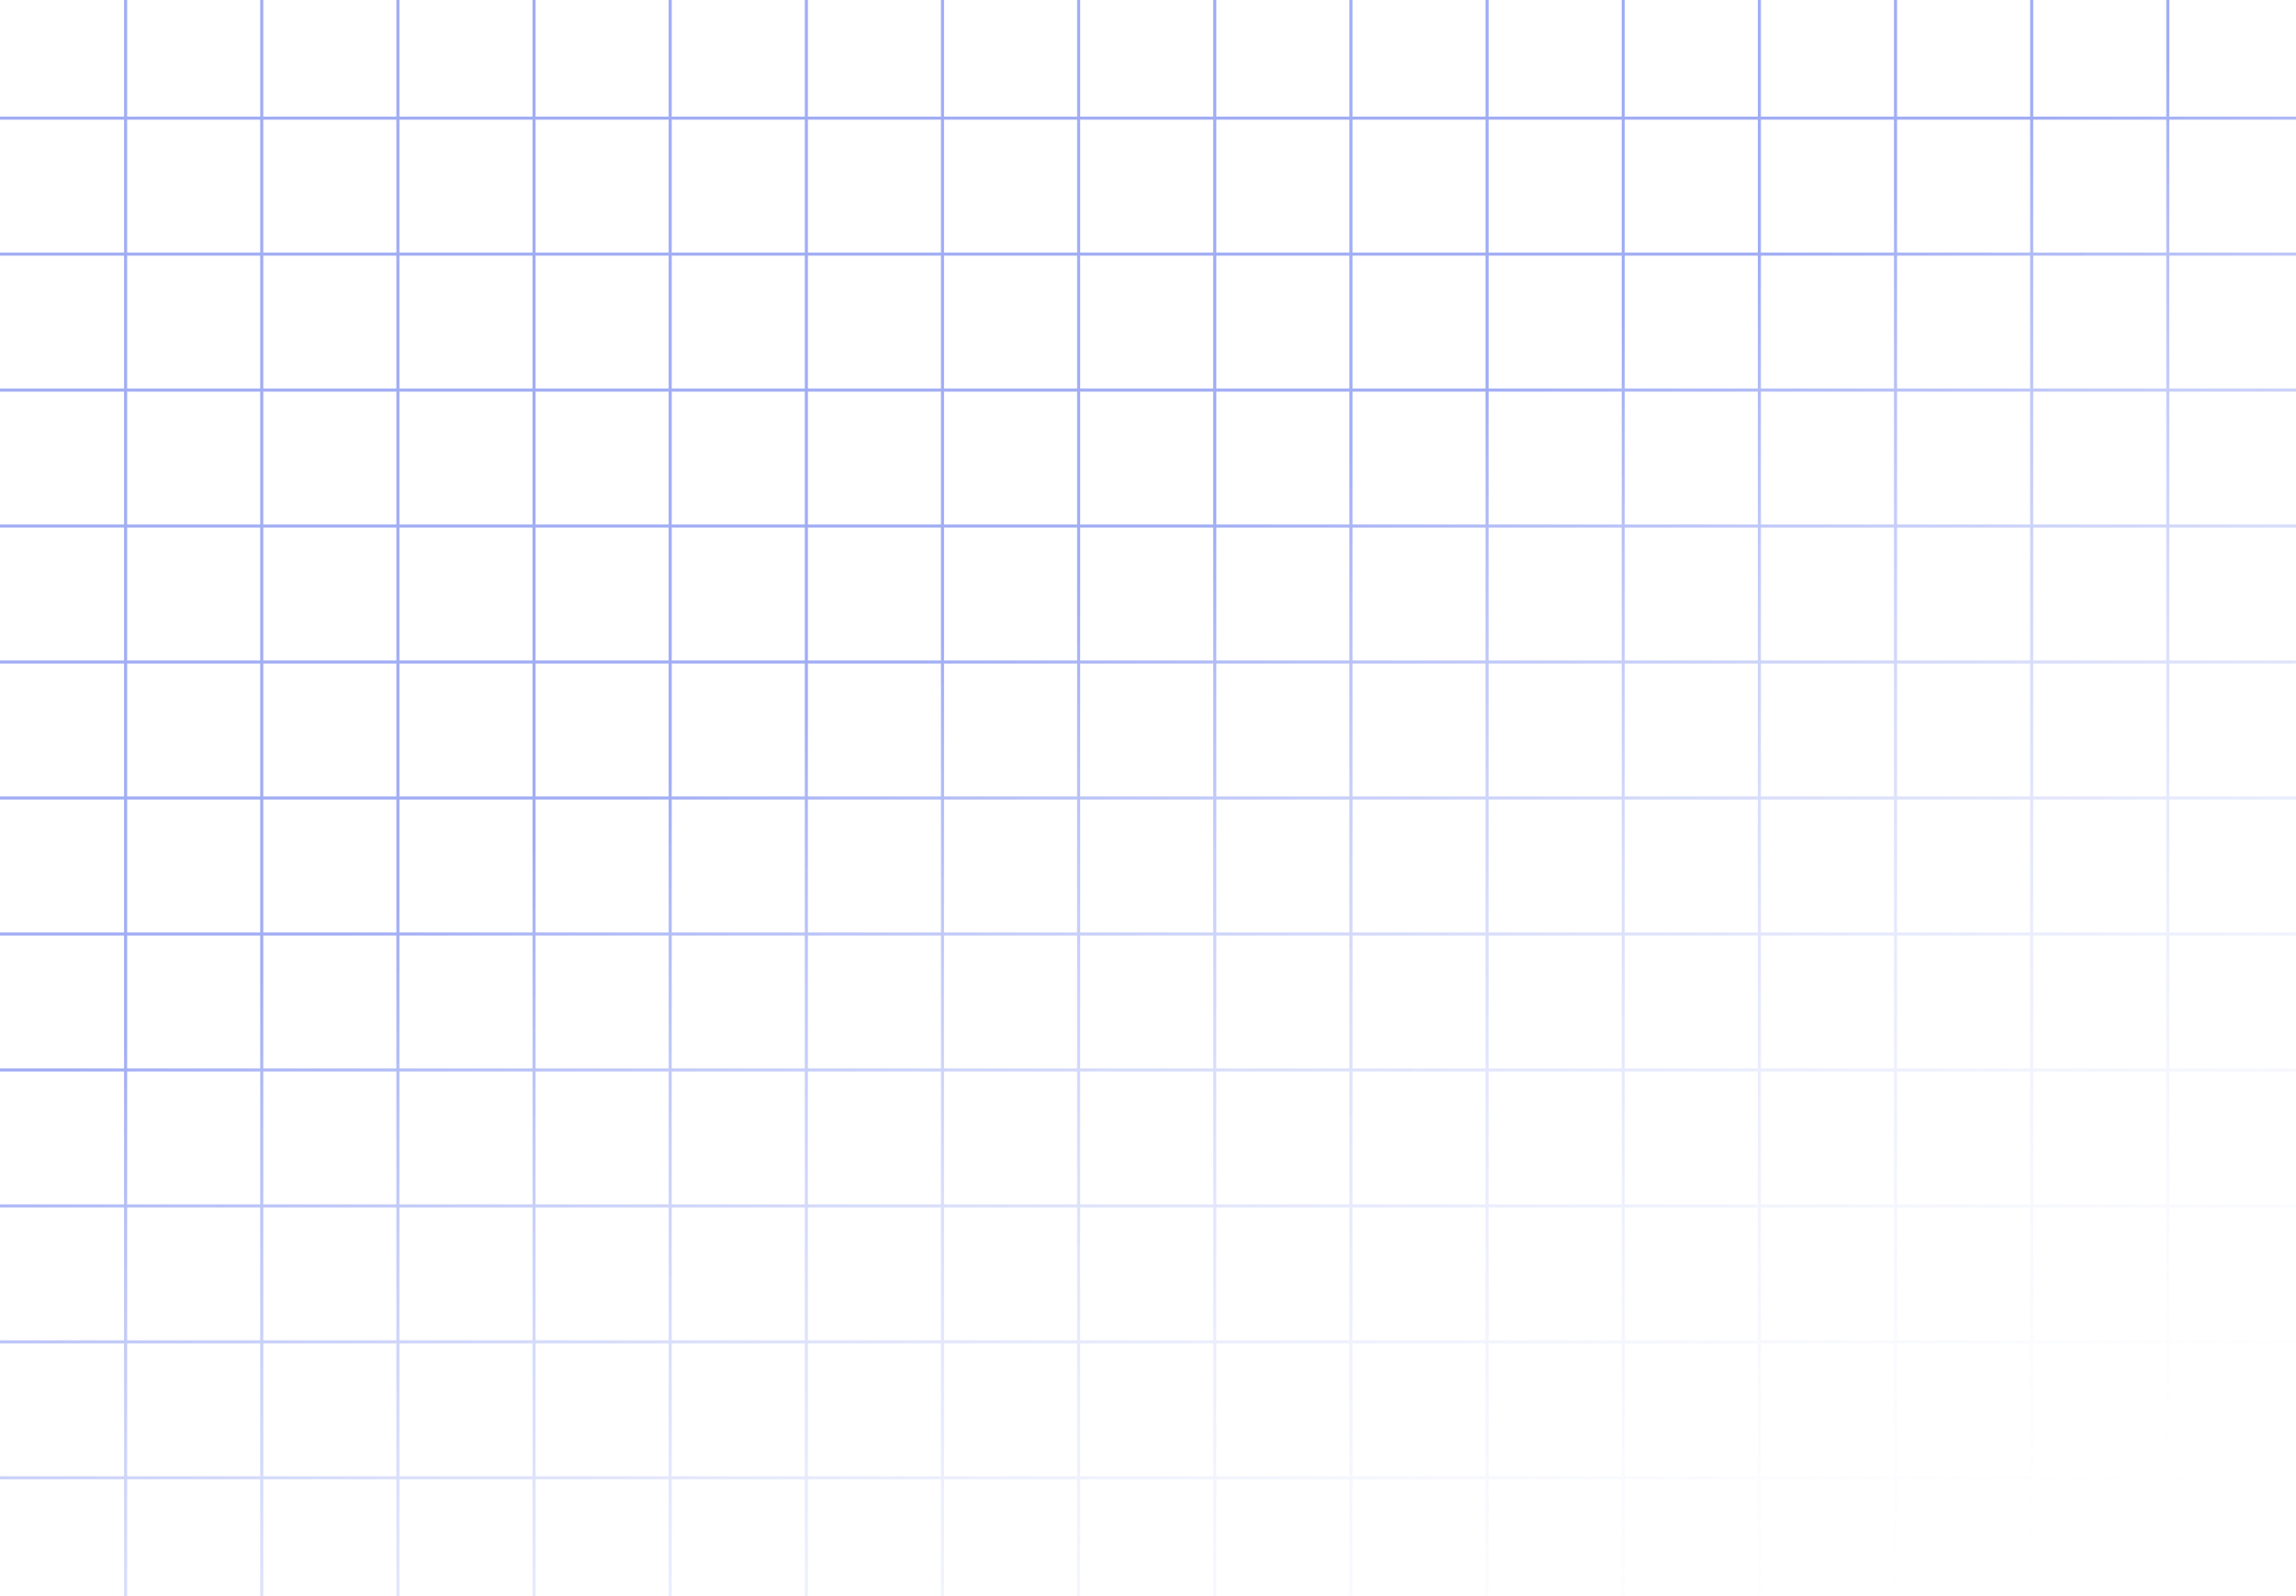 <svg width="748" height="520" viewBox="0 0 748 520" fill="none" xmlns="http://www.w3.org/2000/svg">
<path fill-rule="evenodd" clip-rule="evenodd" d="M-181 520V0H-180V520H-181ZM-137 520V0H-136V520H-137ZM-92.644 0V520H-91.644V0H-92.644ZM-48.289 520V0H-47.289V520H-48.289ZM-3.934 0V520H-2.934V0H-3.934ZM40.422 37.999V0H41.422V37.999H84.773V0H85.773V37.999H129.129V0H130.129V37.999H173.484V0H174.484V37.999H217.84V0H218.84V37.999H262.195V0H263.195V37.999H306.547V0H307.547V37.999H350.902V0H351.902V37.999H395.258V0H396.258V37.999H439.613V0H440.613V37.999H483.965V0H484.965V37.999H528.32V0H529.32V37.999H572.676V0H573.676V37.999H617.031V0H618.031V37.999H661.387V0H662.387V37.999H705.738V0H706.738V37.999H748V38.999H706.738V82.298H748V83.298H706.738V126.599H748V127.599H706.738V170.9H748V171.9H706.738V215.199H748V216.199H706.738V259.5H748V260.5H706.738V303.799H748V304.799H706.738V348.1H748V349.1H706.738V392.401H748V393.401H706.738V436.7H748V437.7H706.738V481H748V482H706.738V520H705.738V482H662.387V520H661.387V482H618.031V520H617.031V482H573.676V520H572.676V482H529.32V520H528.32V482H484.965V520H483.965V482H440.613V520H439.613V482H396.258V520H395.258V482H351.902V520H350.902V482H307.547V520H306.547V482H263.195V520H262.195V482H218.84V520H217.84V482H174.484V520H173.484V482H130.129V520H129.129V482H85.773V520H84.773V482H41.422V520H40.422V482H0V481H40.422V437.7H0V436.7H40.422V393.401H0V392.401H40.422V349.1H0V348.1H40.422V304.799H0V303.799H40.422V260.5H0V259.5H40.422V216.199H0V215.199H40.422V171.9H0V170.9H40.422V127.599H0V126.599H40.422V83.298H0V82.298H40.422V38.999H0V37.999H40.422ZM41.422 38.999V82.298H84.773V38.999H41.422ZM85.773 38.999V82.298H129.129V38.999H85.773ZM130.129 38.999V82.298H173.484V38.999H130.129ZM174.484 38.999V82.298H217.84V38.999H174.484ZM218.84 38.999V82.298H262.195V38.999H218.84ZM263.195 38.999V82.298H306.547V38.999H263.195ZM307.547 38.999V82.298H350.902V38.999H307.547ZM351.902 38.999V82.298H395.258V38.999H351.902ZM396.258 38.999V82.298H439.613V38.999H396.258ZM440.613 38.999V82.298H483.965V38.999H440.613ZM484.965 38.999V82.298H528.32V38.999H484.965ZM529.32 38.999V82.298H572.676V38.999H529.32ZM573.676 38.999V82.298H617.031V38.999H573.676ZM618.031 38.999V82.298H661.387V38.999H618.031ZM662.387 38.999V82.298H705.738V38.999H662.387ZM705.738 83.298H662.387V126.599H705.738V83.298ZM705.738 127.599H662.387V170.9H705.738V127.599ZM705.738 171.9H662.387V215.199H705.738V171.9ZM705.738 216.199H662.387V259.5H705.738V216.199ZM705.738 260.5H662.387V303.799H705.738V260.5ZM705.738 304.799H662.387V348.1H705.738V304.799ZM705.738 349.1H662.387V392.401H705.738V349.1ZM705.738 393.401H662.387V436.7H705.738V393.401ZM705.738 437.7H662.387V481H705.738V437.7ZM661.387 481V437.7H618.031V481H661.387ZM617.031 481V437.7H573.676V481H617.031ZM572.676 481V437.7H529.32V481H572.676ZM528.32 481V437.7H484.965V481H528.32ZM483.965 481V437.7H440.613V481H483.965ZM439.613 481V437.7H396.258V481H439.613ZM395.258 481V437.7H351.902V481H395.258ZM350.902 481V437.7H307.547V481H350.902ZM306.547 481V437.7H263.195V481H306.547ZM262.195 481V437.7H218.84V481H262.195ZM217.84 481V437.7H174.484V481H217.84ZM173.484 481V437.7H130.129V481H173.484ZM129.129 481V437.7H85.773V481H129.129ZM84.773 481V437.7H41.422V481H84.773ZM41.422 436.7H84.773V393.401H41.422V436.7ZM41.422 392.401H84.773V349.1H41.422V392.401ZM41.422 348.1H84.773V304.799H41.422V348.1ZM41.422 303.799H84.773V260.5H41.422V303.799ZM41.422 259.5H84.773V216.199H41.422V259.5ZM41.422 215.199H84.773V171.9H41.422V215.199ZM41.422 170.9H84.773V127.599H41.422V170.9ZM41.422 126.599H84.773V83.298H41.422V126.599ZM85.773 83.298V126.599H129.129V83.298H85.773ZM130.129 83.298V126.599H173.484V83.298H130.129ZM174.484 83.298V126.599H217.84V83.298H174.484ZM218.84 83.298V126.599H262.195V83.298H218.84ZM263.195 83.298V126.599H306.547V83.298H263.195ZM307.547 83.298V126.599H350.902V83.298H307.547ZM351.902 83.298V126.599H395.258V83.298H351.902ZM396.258 83.298V126.599H439.613V83.298H396.258ZM440.613 83.298V126.599H483.965V83.298H440.613ZM484.965 83.298V126.599H528.32V83.298H484.965ZM529.32 83.298V126.599H572.676V83.298H529.32ZM573.676 83.298V126.599H617.031V83.298H573.676ZM618.031 83.298V126.599H661.387V83.298H618.031ZM661.387 127.599H618.031V170.9H661.387V127.599ZM661.387 171.9H618.031V215.199H661.387V171.9ZM661.387 216.199H618.031V259.5H661.387V216.199ZM661.387 260.5H618.031V303.799H661.387V260.5ZM661.387 304.799H618.031V348.1H661.387V304.799ZM661.387 349.1H618.031V392.401H661.387V349.1ZM661.387 393.401H618.031V436.7H661.387V393.401ZM617.031 436.7V393.401H573.676V436.7H617.031ZM572.676 436.7V393.401H529.32V436.7H572.676ZM528.32 436.7V393.401H484.965V436.7H528.32ZM483.965 436.7V393.401H440.613V436.7H483.965ZM439.613 436.7V393.401H396.258V436.7H439.613ZM395.258 436.7V393.401H351.902V436.7H395.258ZM350.902 436.7V393.401H307.547V436.7H350.902ZM306.547 436.7V393.401H263.195V436.7H306.547ZM262.195 436.7V393.401H218.84V436.7H262.195ZM217.84 436.7V393.401H174.484V436.7H217.84ZM173.484 436.7V393.401H130.129V436.7H173.484ZM129.129 436.7V393.401H85.773V436.7H129.129ZM85.773 392.401H129.129V349.1H85.773V392.401ZM85.773 348.1H129.129V304.799H85.773V348.1ZM85.773 303.799H129.129V260.5H85.773V303.799ZM85.773 259.5H129.129V216.199H85.773V259.5ZM85.773 215.199H129.129V171.9H85.773V215.199ZM85.773 170.9H129.129V127.599H85.773V170.9ZM130.129 127.599V170.9H173.484V127.599H130.129ZM174.484 127.599V170.9H217.84V127.599H174.484ZM218.84 127.599V170.9H262.195V127.599H218.84ZM263.195 127.599V170.9H306.547V127.599H263.195ZM307.547 127.599V170.9H350.902V127.599H307.547ZM351.902 127.599V170.9H395.258V127.599H351.902ZM396.258 127.599V170.9H439.613V127.599H396.258ZM440.613 127.599V170.9H483.965V127.599H440.613ZM484.965 127.599V170.9H528.32V127.599H484.965ZM529.32 127.599V170.9H572.676V127.599H529.32ZM573.676 127.599V170.9H617.031V127.599H573.676ZM617.031 171.9H573.676V215.199H617.031V171.9ZM617.031 216.199H573.676V259.5H617.031V216.199ZM617.031 260.5H573.676V303.799H617.031V260.5ZM617.031 304.799H573.676V348.1H617.031V304.799ZM617.031 349.1H573.676V392.401H617.031V349.1ZM572.676 392.401V349.1H529.32V392.401H572.676ZM528.32 392.401V349.1H484.965V392.401H528.32ZM483.965 392.401V349.1H440.613V392.401H483.965ZM439.613 392.401V349.1H396.258V392.401H439.613ZM395.258 392.401V349.1H351.902V392.401H395.258ZM350.902 392.401V349.1H307.547V392.401H350.902ZM306.547 392.401V349.1H263.195V392.401H306.547ZM262.195 392.401V349.1H218.84V392.401H262.195ZM217.84 392.401V349.1H174.484V392.401H217.84ZM173.484 392.401V349.1H130.129V392.401H173.484ZM130.129 348.1H173.484V304.799H130.129V348.1ZM130.129 303.799H173.484V260.5H130.129V303.799ZM130.129 259.5H173.484V216.199H130.129V259.5ZM130.129 215.199H173.484V171.9H130.129V215.199ZM174.484 171.9V215.199H217.84V171.9H174.484ZM218.84 171.9V215.199H262.195V171.9H218.84ZM263.195 171.9V215.199H306.547V171.9H263.195ZM307.547 171.9V215.199H350.902V171.9H307.547ZM351.902 171.9V215.199H395.258V171.9H351.902ZM396.258 171.9V215.199H439.613V171.9H396.258ZM440.613 171.9V215.199H483.965V171.9H440.613ZM484.965 171.9V215.199H528.32V171.9H484.965ZM529.32 171.9V215.199H572.676V171.9H529.32ZM572.676 216.199H529.32V259.5H572.676V216.199ZM572.676 260.5H529.32V303.799H572.676V260.5ZM572.676 304.799H529.32V348.1H572.676V304.799ZM528.32 348.1V304.799H484.965V348.1H528.32ZM483.965 348.1V304.799H440.613V348.1H483.965ZM439.613 348.1V304.799H396.258V348.1H439.613ZM395.258 348.1V304.799H351.902V348.1H395.258ZM350.902 348.1V304.799H307.547V348.1H350.902ZM306.547 348.1V304.799H263.195V348.1H306.547ZM262.195 348.1V304.799H218.84V348.1H262.195ZM217.84 348.1V304.799H174.484V348.1H217.84ZM174.484 303.799H217.84V260.5H174.484V303.799ZM174.484 259.5H217.84V216.199H174.484V259.5ZM218.84 216.199V259.5H262.195V216.199H218.84ZM263.195 216.199V259.5H306.547V216.199H263.195ZM307.547 216.199V259.5H350.902V216.199H307.547ZM351.902 216.199V259.5H395.258V216.199H351.902ZM396.258 216.199V259.5H439.613V216.199H396.258ZM440.613 216.199V259.5H483.965V216.199H440.613ZM484.965 216.199V259.5H528.32V216.199H484.965ZM528.32 260.5H484.965V303.799H528.32V260.5ZM483.965 303.799V260.5H440.613V303.799H483.965ZM439.613 303.799V260.5H396.258V303.799H439.613ZM395.258 303.799V260.5H351.902V303.799H395.258ZM350.902 303.799V260.5H307.547V303.799H350.902ZM306.547 303.799V260.5H263.195V303.799H306.547ZM262.195 303.799V260.5H218.84V303.799H262.195ZM750.094 520V0H751.094V520H750.094ZM794.449 0V520H795.449V0H794.449ZM838.805 520V0H839.805V520H838.805ZM883.16 0V520H884.16V0H883.16ZM927.16 520V0H928.16V520H927.16Z" fill="url(#paint0_linear_654_10482)"/>
<defs>
<linearGradient id="paint0_linear_654_10482" x1="743.514" y1="553.268" x2="527.941" y2="104.108" gradientUnits="userSpaceOnUse">
<stop offset="0.1" stop-color="white" stop-opacity="0"/>
<stop offset="1" stop-color="#1332E3" stop-opacity="0.4"/>
</linearGradient>
</defs>
</svg>
